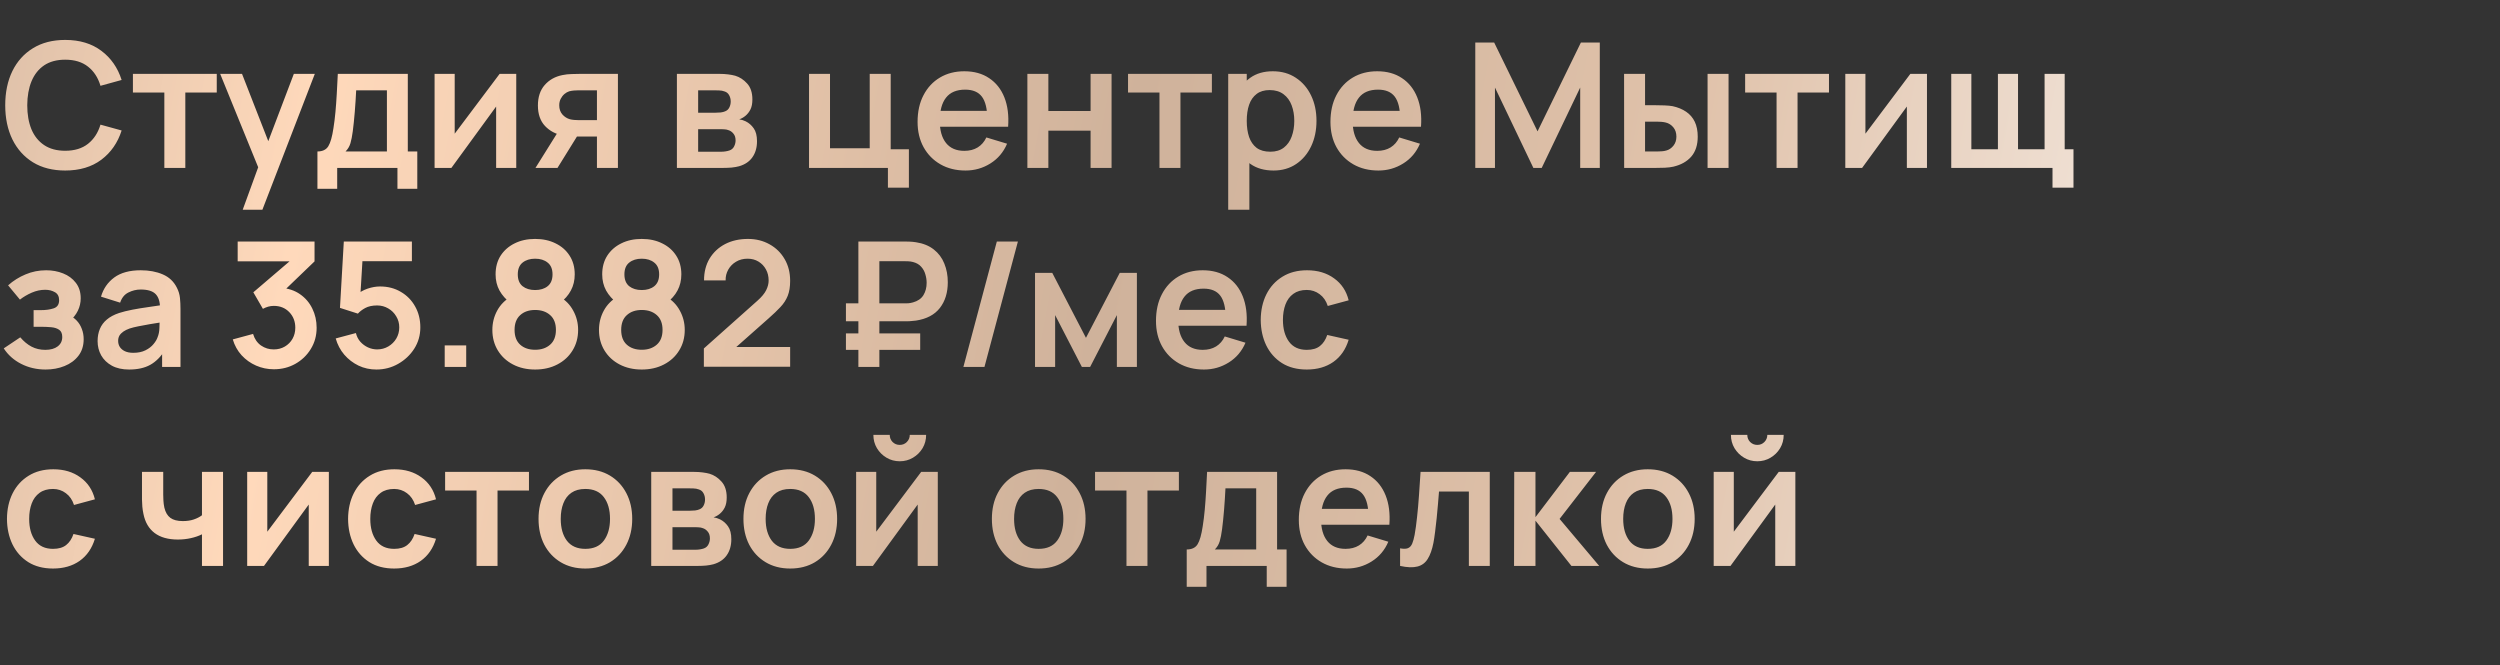 <svg width="402" height="107" viewBox="0 0 402 107" fill="none" xmlns="http://www.w3.org/2000/svg">
<rect x="0" y="0" width="402" height="107" fill="#333333" stroke="none"/>
<path d="M10.486 27.42C8.47 27.42 6.743 26.981 5.306 26.104C3.869 25.217 2.763 23.985 1.988 22.408C1.223 20.831 0.84 19.001 0.84 16.92C0.84 14.839 1.223 13.009 1.988 11.432C2.763 9.855 3.869 8.627 5.306 7.75C6.743 6.863 8.47 6.42 10.486 6.42C12.81 6.42 14.747 7.003 16.296 8.17C17.845 9.327 18.933 10.891 19.558 12.86L16.156 13.798C15.764 12.482 15.097 11.455 14.154 10.718C13.211 9.971 11.989 9.598 10.486 9.598C9.133 9.598 8.003 9.901 7.098 10.508C6.202 11.115 5.525 11.969 5.068 13.07C4.62 14.162 4.391 15.445 4.382 16.92C4.382 18.395 4.606 19.683 5.054 20.784C5.511 21.876 6.193 22.725 7.098 23.332C8.003 23.939 9.133 24.242 10.486 24.242C11.989 24.242 13.211 23.869 14.154 23.122C15.097 22.375 15.764 21.349 16.156 20.042L19.558 20.98C18.933 22.949 17.845 24.517 16.296 25.684C14.747 26.841 12.81 27.42 10.486 27.42ZM26.426 27V14.876H21.372V11.88H34.854V14.876H29.8V27H26.426ZM39.03 33.72L41.942 25.726L41.998 28.078L35.404 11.88H38.918L43.594 23.864H42.698L47.248 11.88H50.622L42.194 33.72H39.03ZM51.043 30.36V24.354C51.864 24.354 52.448 24.074 52.793 23.514C53.139 22.954 53.414 21.983 53.619 20.602C53.75 19.781 53.857 18.913 53.941 17.998C54.025 17.083 54.095 16.117 54.151 15.1C54.217 14.083 54.273 13.009 54.319 11.88H65.575V24.354H67.101V30.36H63.909V27H54.221V30.36H51.043ZM55.565 24.354H62.215V14.526H57.273C57.245 15.086 57.212 15.66 57.175 16.248C57.138 16.827 57.096 17.405 57.049 17.984C57.002 18.563 56.951 19.118 56.895 19.65C56.849 20.173 56.792 20.658 56.727 21.106C56.624 21.89 56.498 22.534 56.349 23.038C56.2 23.542 55.938 23.981 55.565 24.354ZM83.013 11.88V27H79.779V17.13L72.583 27H69.881V11.88H73.115V21.498L80.339 11.88H83.013ZM95.988 27V21.96H93.286C92.941 21.96 92.507 21.951 91.984 21.932C91.471 21.913 90.99 21.867 90.542 21.792C89.376 21.577 88.41 21.069 87.644 20.266C86.879 19.454 86.496 18.353 86.496 16.962C86.496 15.599 86.86 14.503 87.588 13.672C88.316 12.841 89.264 12.309 90.43 12.076C90.916 11.973 91.415 11.917 91.928 11.908C92.451 11.889 92.885 11.88 93.23 11.88H99.362V27H95.988ZM86.104 27L89.716 21.218H93.23L89.646 27H86.104ZM92.936 19.314H95.988V14.526H92.936C92.759 14.526 92.544 14.535 92.292 14.554C92.04 14.573 91.788 14.615 91.536 14.68C91.266 14.764 91.009 14.909 90.766 15.114C90.524 15.319 90.323 15.576 90.164 15.884C90.006 16.192 89.926 16.542 89.926 16.934C89.926 17.522 90.094 18.012 90.43 18.404C90.776 18.787 91.177 19.043 91.634 19.174C91.858 19.23 92.087 19.267 92.32 19.286C92.563 19.305 92.768 19.314 92.936 19.314ZM108.846 27V11.88H115.72C116.215 11.88 116.677 11.908 117.106 11.964C117.535 12.02 117.904 12.09 118.212 12.174C118.94 12.389 119.584 12.809 120.144 13.434C120.704 14.05 120.984 14.904 120.984 15.996C120.984 16.64 120.881 17.172 120.676 17.592C120.471 18.003 120.2 18.348 119.864 18.628C119.705 18.759 119.542 18.871 119.374 18.964C119.206 19.057 119.038 19.132 118.87 19.188C119.234 19.244 119.579 19.351 119.906 19.51C120.419 19.762 120.849 20.135 121.194 20.63C121.549 21.125 121.726 21.82 121.726 22.716C121.726 23.733 121.479 24.592 120.984 25.292C120.499 25.983 119.785 26.463 118.842 26.734C118.497 26.827 118.1 26.897 117.652 26.944C117.204 26.981 116.747 27 116.28 27H108.846ZM112.262 24.396H116.042C116.238 24.396 116.453 24.377 116.686 24.34C116.919 24.303 117.129 24.251 117.316 24.186C117.652 24.065 117.895 23.85 118.044 23.542C118.203 23.234 118.282 22.912 118.282 22.576C118.282 22.119 118.165 21.755 117.932 21.484C117.708 21.204 117.437 21.017 117.12 20.924C116.933 20.849 116.728 20.807 116.504 20.798C116.289 20.779 116.112 20.77 115.972 20.77H112.262V24.396ZM112.262 18.124H115.062C115.351 18.124 115.631 18.11 115.902 18.082C116.182 18.045 116.415 17.984 116.602 17.9C116.91 17.779 117.134 17.573 117.274 17.284C117.423 16.995 117.498 16.673 117.498 16.318C117.498 15.945 117.414 15.609 117.246 15.31C117.087 15.002 116.831 14.797 116.476 14.694C116.243 14.601 115.958 14.549 115.622 14.54C115.295 14.531 115.085 14.526 114.992 14.526H112.262V18.124ZM142.776 30.178V27H130.092V11.88H133.466V23.836H139.85V11.88H143.224V24.004H146.15V30.178H142.776ZM155.26 27.42C153.729 27.42 152.385 27.089 151.228 26.426C150.07 25.763 149.165 24.844 148.512 23.668C147.868 22.492 147.546 21.139 147.546 19.608C147.546 17.956 147.863 16.523 148.498 15.31C149.132 14.087 150.014 13.14 151.144 12.468C152.273 11.796 153.58 11.46 155.064 11.46C156.632 11.46 157.962 11.829 159.054 12.566C160.155 13.294 160.972 14.325 161.504 15.66C162.036 16.995 162.236 18.567 162.106 20.378H158.76V19.146C158.75 17.503 158.461 16.304 157.892 15.548C157.322 14.792 156.426 14.414 155.204 14.414C153.822 14.414 152.796 14.843 152.124 15.702C151.452 16.551 151.116 17.797 151.116 19.44C151.116 20.971 151.452 22.156 152.124 22.996C152.796 23.836 153.776 24.256 155.064 24.256C155.894 24.256 156.608 24.074 157.206 23.71C157.812 23.337 158.279 22.8 158.606 22.1L161.938 23.108C161.359 24.471 160.463 25.53 159.25 26.286C158.046 27.042 156.716 27.42 155.26 27.42ZM150.052 20.378V17.83H160.454V20.378H150.052ZM165.202 27V11.88H168.576V17.844H175.366V11.88H178.74V27H175.366V21.008H168.576V27H165.202ZM186.442 27V14.876H181.388V11.88H194.87V14.876H189.816V27H186.442ZM204.789 27.42C203.314 27.42 202.077 27.07 201.079 26.37C200.08 25.67 199.329 24.718 198.825 23.514C198.321 22.301 198.069 20.943 198.069 19.44C198.069 17.919 198.321 16.556 198.825 15.352C199.329 14.148 200.066 13.201 201.037 12.51C202.017 11.81 203.225 11.46 204.663 11.46C206.091 11.46 207.327 11.81 208.373 12.51C209.427 13.201 210.244 14.148 210.823 15.352C211.401 16.547 211.691 17.909 211.691 19.44C211.691 20.952 211.406 22.31 210.837 23.514C210.267 24.718 209.465 25.67 208.429 26.37C207.393 27.07 206.179 27.42 204.789 27.42ZM197.495 33.72V11.88H200.477V22.492H200.897V33.72H197.495ZM204.271 24.396C205.148 24.396 205.871 24.177 206.441 23.738C207.01 23.299 207.43 22.707 207.701 21.96C207.981 21.204 208.121 20.364 208.121 19.44C208.121 18.525 207.981 17.695 207.701 16.948C207.421 16.192 206.987 15.595 206.399 15.156C205.811 14.708 205.064 14.484 204.159 14.484C203.3 14.484 202.6 14.694 202.059 15.114C201.517 15.525 201.116 16.103 200.855 16.85C200.603 17.587 200.477 18.451 200.477 19.44C200.477 20.42 200.603 21.283 200.855 22.03C201.116 22.777 201.522 23.36 202.073 23.78C202.633 24.191 203.365 24.396 204.271 24.396ZM221.65 27.42C220.12 27.42 218.776 27.089 217.618 26.426C216.461 25.763 215.556 24.844 214.902 23.668C214.258 22.492 213.936 21.139 213.936 19.608C213.936 17.956 214.254 16.523 214.888 15.31C215.523 14.087 216.405 13.14 217.534 12.468C218.664 11.796 219.97 11.46 221.454 11.46C223.022 11.46 224.352 11.829 225.444 12.566C226.546 13.294 227.362 14.325 227.894 15.66C228.426 16.995 228.627 18.567 228.496 20.378H225.15V19.146C225.141 17.503 224.852 16.304 224.282 15.548C223.713 14.792 222.817 14.414 221.594 14.414C220.213 14.414 219.186 14.843 218.514 15.702C217.842 16.551 217.506 17.797 217.506 19.44C217.506 20.971 217.842 22.156 218.514 22.996C219.186 23.836 220.166 24.256 221.454 24.256C222.285 24.256 222.999 24.074 223.596 23.71C224.203 23.337 224.67 22.8 224.996 22.1L228.328 23.108C227.75 24.471 226.854 25.53 225.64 26.286C224.436 27.042 223.106 27.42 221.65 27.42ZM216.442 20.378V17.83H226.844V20.378H216.442ZM237.226 27V6.84H240.264L247.236 21.12L254.208 6.84H257.246V27H254.096V14.078L247.908 27H246.564L240.39 14.078V27H237.226ZM261.165 27L261.151 11.88H264.525V16.92H266.219C266.639 16.92 267.11 16.929 267.633 16.948C268.165 16.967 268.608 17.009 268.963 17.074C269.812 17.261 270.535 17.559 271.133 17.97C271.739 18.381 272.201 18.917 272.519 19.58C272.836 20.243 272.995 21.041 272.995 21.974C272.995 23.309 272.649 24.377 271.959 25.18C271.268 25.973 270.302 26.515 269.061 26.804C268.697 26.888 268.244 26.944 267.703 26.972C267.161 26.991 266.681 27 266.261 27H261.165ZM264.525 24.354H266.555C266.76 24.354 266.989 24.345 267.241 24.326C267.493 24.307 267.731 24.265 267.955 24.2C268.375 24.088 268.748 23.836 269.075 23.444C269.401 23.043 269.565 22.553 269.565 21.974C269.565 21.367 269.401 20.868 269.075 20.476C268.748 20.084 268.347 19.827 267.871 19.706C267.647 19.65 267.418 19.613 267.185 19.594C266.961 19.575 266.751 19.566 266.555 19.566H264.525V24.354ZM274.577 27V11.88H277.951V27H274.577ZM285.672 27V14.876H280.618V11.88H294.1V14.876H289.046V27H285.672ZM309.857 11.88V27H306.623V17.13L299.427 27H296.725V11.88H299.959V21.498L307.183 11.88H309.857ZM330.042 30.178V27H313.76V11.88H316.994V24.004H321.264V11.88H324.498V24.004H328.768V11.88H332.002V24.004H333.416V30.178H330.042ZM7.336 59.42C5.899 59.42 4.587 59.117 3.402 58.51C2.217 57.903 1.283 57.073 0.602 56.018L3.262 54.24C3.803 54.884 4.405 55.383 5.068 55.738C5.731 56.083 6.468 56.256 7.28 56.256C8.129 56.256 8.797 56.069 9.282 55.696C9.767 55.323 10.01 54.823 10.01 54.198C10.01 53.647 9.847 53.26 9.52 53.036C9.193 52.803 8.764 52.663 8.232 52.616C7.7 52.569 7.131 52.546 6.524 52.546H5.404V49.872H6.51C7.359 49.872 8.069 49.774 8.638 49.578C9.217 49.382 9.506 48.948 9.506 48.276C9.506 47.669 9.282 47.24 8.834 46.988C8.386 46.727 7.863 46.596 7.266 46.596C6.538 46.596 5.819 46.75 5.11 47.058C4.401 47.366 3.766 47.739 3.206 48.178L1.302 45.882C2.142 45.135 3.08 44.547 4.116 44.118C5.152 43.679 6.258 43.46 7.434 43.46C8.405 43.46 9.31 43.628 10.15 43.964C10.999 44.3 11.681 44.804 12.194 45.476C12.717 46.148 12.978 46.979 12.978 47.968C12.978 48.677 12.824 49.345 12.516 49.97C12.217 50.595 11.737 51.188 11.074 51.748L11.032 50.656C11.545 50.871 11.979 51.169 12.334 51.552C12.698 51.935 12.973 52.383 13.16 52.896C13.356 53.409 13.454 53.955 13.454 54.534C13.454 55.589 13.174 56.48 12.614 57.208C12.054 57.936 11.307 58.487 10.374 58.86C9.45 59.233 8.437 59.42 7.336 59.42ZM20.762 59.42C19.67 59.42 18.746 59.215 17.99 58.804C17.234 58.384 16.66 57.829 16.268 57.138C15.886 56.447 15.694 55.687 15.694 54.856C15.694 54.128 15.816 53.475 16.058 52.896C16.301 52.308 16.674 51.804 17.178 51.384C17.682 50.955 18.336 50.605 19.138 50.334C19.745 50.138 20.454 49.961 21.266 49.802C22.088 49.643 22.974 49.499 23.926 49.368C24.888 49.228 25.891 49.079 26.936 48.92L25.732 49.606C25.742 48.561 25.508 47.791 25.032 47.296C24.556 46.801 23.754 46.554 22.624 46.554C21.943 46.554 21.285 46.713 20.65 47.03C20.016 47.347 19.572 47.893 19.32 48.668L16.24 47.702C16.614 46.423 17.323 45.397 18.368 44.622C19.423 43.847 20.842 43.46 22.624 43.46C23.968 43.46 25.149 43.679 26.166 44.118C27.193 44.557 27.954 45.275 28.448 46.274C28.719 46.806 28.882 47.352 28.938 47.912C28.994 48.463 29.022 49.065 29.022 49.718V59H26.068V55.724L26.558 56.256C25.877 57.348 25.079 58.151 24.164 58.664C23.259 59.168 22.125 59.42 20.762 59.42ZM21.434 56.732C22.2 56.732 22.853 56.597 23.394 56.326C23.936 56.055 24.365 55.724 24.682 55.332C25.009 54.94 25.228 54.571 25.34 54.226C25.518 53.797 25.616 53.307 25.634 52.756C25.662 52.196 25.676 51.743 25.676 51.398L26.712 51.706C25.695 51.865 24.822 52.005 24.094 52.126C23.366 52.247 22.741 52.364 22.218 52.476C21.696 52.579 21.234 52.695 20.832 52.826C20.44 52.966 20.109 53.129 19.838 53.316C19.568 53.503 19.358 53.717 19.208 53.96C19.068 54.203 18.998 54.487 18.998 54.814C18.998 55.187 19.092 55.519 19.278 55.808C19.465 56.088 19.736 56.312 20.09 56.48C20.454 56.648 20.902 56.732 21.434 56.732ZM44.041 59.378C43.032 59.378 42.081 59.182 41.184 58.79C40.288 58.398 39.509 57.843 38.846 57.124C38.193 56.405 37.722 55.556 37.432 54.576L40.694 53.694C40.928 54.497 41.352 55.117 41.968 55.556C42.594 55.985 43.28 56.195 44.026 56.186C44.689 56.186 45.282 56.032 45.804 55.724C46.327 55.416 46.738 55.001 47.036 54.478C47.335 53.946 47.484 53.353 47.484 52.7C47.484 51.701 47.163 50.866 46.519 50.194C45.874 49.522 45.044 49.186 44.026 49.186C43.718 49.186 43.415 49.228 43.117 49.312C42.827 49.396 42.547 49.513 42.276 49.662L40.736 47.002L47.513 41.206L47.806 42.018H38.217V38.84H50.578V42.032L45.133 47.268L45.105 46.274C46.327 46.358 47.368 46.699 48.227 47.296C49.094 47.893 49.757 48.663 50.215 49.606C50.681 50.549 50.914 51.58 50.914 52.7C50.914 53.969 50.602 55.108 49.977 56.116C49.361 57.124 48.53 57.922 47.484 58.51C46.449 59.089 45.3 59.378 44.041 59.378ZM60.52 59.42C59.493 59.42 58.537 59.21 57.65 58.79C56.763 58.361 55.998 57.773 55.354 57.026C54.719 56.279 54.262 55.411 53.982 54.422L57.23 53.554C57.361 54.095 57.599 54.562 57.944 54.954C58.299 55.346 58.709 55.649 59.176 55.864C59.652 56.079 60.142 56.186 60.646 56.186C61.299 56.186 61.897 56.027 62.438 55.71C62.979 55.393 63.409 54.968 63.726 54.436C64.043 53.895 64.202 53.297 64.202 52.644C64.202 51.991 64.039 51.398 63.712 50.866C63.395 50.325 62.965 49.9 62.424 49.592C61.883 49.275 61.29 49.116 60.646 49.116C59.871 49.116 59.227 49.256 58.714 49.536C58.21 49.816 57.823 50.115 57.552 50.432L54.668 49.508L55.284 38.84H66.232V42.004H57.09L58.35 40.814L57.902 48.234L57.286 47.478C57.809 47.002 58.415 46.647 59.106 46.414C59.797 46.181 60.464 46.064 61.108 46.064C62.368 46.064 63.483 46.353 64.454 46.932C65.434 47.501 66.199 48.281 66.75 49.27C67.31 50.259 67.59 51.384 67.59 52.644C67.59 53.904 67.263 55.047 66.61 56.074C65.957 57.091 65.093 57.903 64.02 58.51C62.956 59.117 61.789 59.42 60.52 59.42ZM71.508 59V55.542H74.966V59H71.508ZM86.046 59.42C84.712 59.42 83.526 59.149 82.49 58.608C81.454 58.067 80.642 57.315 80.054 56.354C79.466 55.393 79.172 54.291 79.172 53.05C79.172 51.939 79.429 50.908 79.942 49.956C80.456 49.004 81.207 48.243 82.196 47.674L82.126 48.752C81.352 48.164 80.749 47.487 80.32 46.722C79.9 45.947 79.69 45.079 79.69 44.118C79.69 42.961 79.961 41.957 80.502 41.108C81.053 40.259 81.804 39.601 82.756 39.134C83.708 38.658 84.805 38.42 86.046 38.42C87.287 38.42 88.384 38.658 89.336 39.134C90.297 39.601 91.049 40.259 91.59 41.108C92.141 41.957 92.416 42.961 92.416 44.118C92.416 45.079 92.211 45.943 91.8 46.708C91.399 47.473 90.787 48.164 89.966 48.78L89.952 47.688C90.923 48.239 91.665 48.995 92.178 49.956C92.701 50.908 92.962 51.939 92.962 53.05C92.962 54.291 92.663 55.393 92.066 56.354C91.478 57.315 90.662 58.067 89.616 58.608C88.58 59.149 87.39 59.42 86.046 59.42ZM86.046 56.242C87.035 56.242 87.838 55.971 88.454 55.43C89.079 54.889 89.392 54.095 89.392 53.05C89.392 52.005 89.084 51.211 88.468 50.67C87.852 50.119 87.045 49.844 86.046 49.844C85.057 49.844 84.259 50.119 83.652 50.67C83.046 51.211 82.742 52.005 82.742 53.05C82.742 54.095 83.046 54.889 83.652 55.43C84.259 55.971 85.057 56.242 86.046 56.242ZM86.046 46.638C86.877 46.638 87.549 46.433 88.062 46.022C88.585 45.602 88.846 44.967 88.846 44.118C88.846 43.269 88.585 42.639 88.062 42.228C87.549 41.808 86.877 41.598 86.046 41.598C85.225 41.598 84.553 41.808 84.03 42.228C83.517 42.639 83.26 43.269 83.26 44.118C83.26 44.967 83.517 45.602 84.03 46.022C84.553 46.433 85.225 46.638 86.046 46.638ZM103.191 59.42C101.856 59.42 100.671 59.149 99.635 58.608C98.599 58.067 97.787 57.315 97.199 56.354C96.611 55.393 96.317 54.291 96.317 53.05C96.317 51.939 96.573 50.908 97.087 49.956C97.6 49.004 98.351 48.243 99.341 47.674L99.271 48.752C98.496 48.164 97.894 47.487 97.465 46.722C97.045 45.947 96.835 45.079 96.835 44.118C96.835 42.961 97.105 41.957 97.647 41.108C98.197 40.259 98.949 39.601 99.901 39.134C100.853 38.658 101.949 38.42 103.191 38.42C104.432 38.42 105.529 38.658 106.481 39.134C107.442 39.601 108.193 40.259 108.735 41.108C109.285 41.957 109.561 42.961 109.561 44.118C109.561 45.079 109.355 45.943 108.945 46.708C108.543 47.473 107.932 48.164 107.111 48.78L107.097 47.688C108.067 48.239 108.809 48.995 109.323 49.956C109.845 50.908 110.107 51.939 110.107 53.05C110.107 54.291 109.808 55.393 109.211 56.354C108.623 57.315 107.806 58.067 106.761 58.608C105.725 59.149 104.535 59.42 103.191 59.42ZM103.191 56.242C104.18 56.242 104.983 55.971 105.599 55.43C106.224 54.889 106.537 54.095 106.537 53.05C106.537 52.005 106.229 51.211 105.613 50.67C104.997 50.119 104.189 49.844 103.191 49.844C102.201 49.844 101.403 50.119 100.797 50.67C100.19 51.211 99.887 52.005 99.887 53.05C99.887 54.095 100.19 54.889 100.797 55.43C101.403 55.971 102.201 56.242 103.191 56.242ZM103.191 46.638C104.021 46.638 104.693 46.433 105.207 46.022C105.729 45.602 105.991 44.967 105.991 44.118C105.991 43.269 105.729 42.639 105.207 42.228C104.693 41.808 104.021 41.598 103.191 41.598C102.369 41.598 101.697 41.808 101.175 42.228C100.661 42.639 100.405 43.269 100.405 44.118C100.405 44.967 100.661 45.602 101.175 46.022C101.697 46.433 102.369 46.638 103.191 46.638ZM113.181 58.972V56.032L121.805 48.346C122.477 47.749 122.944 47.184 123.205 46.652C123.467 46.12 123.597 45.607 123.597 45.112C123.597 44.44 123.453 43.843 123.163 43.32C122.874 42.788 122.473 42.368 121.959 42.06C121.455 41.752 120.872 41.598 120.209 41.598C119.509 41.598 118.889 41.761 118.347 42.088C117.815 42.405 117.4 42.83 117.101 43.362C116.803 43.894 116.663 44.468 116.681 45.084H113.209C113.209 43.74 113.508 42.569 114.105 41.57C114.712 40.571 115.543 39.797 116.597 39.246C117.661 38.695 118.889 38.42 120.279 38.42C121.567 38.42 122.725 38.709 123.751 39.288C124.778 39.857 125.585 40.651 126.173 41.668C126.761 42.676 127.055 43.838 127.055 45.154C127.055 46.115 126.925 46.923 126.663 47.576C126.402 48.229 126.01 48.831 125.487 49.382C124.974 49.933 124.335 50.544 123.569 51.216L117.451 56.634L117.143 55.794H127.055V58.972H113.181ZM136.026 51.664V48.78H145.518C145.668 48.78 145.85 48.775 146.064 48.766C146.288 48.747 146.536 48.701 146.806 48.626C147.581 48.411 148.141 48.024 148.486 47.464C148.832 46.895 149.004 46.232 149.004 45.476C149.004 45.019 148.934 44.561 148.794 44.104C148.664 43.637 148.435 43.227 148.108 42.872C147.791 42.517 147.357 42.27 146.806 42.13C146.564 42.065 146.316 42.027 146.064 42.018C145.822 42.009 145.64 42.004 145.518 42.004H140.24V38.84H145.658C145.761 38.84 145.962 38.845 146.26 38.854C146.568 38.863 146.909 38.896 147.282 38.952C148.44 39.129 149.396 39.517 150.152 40.114C150.918 40.711 151.482 41.467 151.846 42.382C152.22 43.287 152.406 44.286 152.406 45.378C152.406 47.049 151.982 48.43 151.132 49.522C150.283 50.614 149 51.291 147.282 51.552C146.909 51.599 146.568 51.631 146.26 51.65C145.962 51.659 145.761 51.664 145.658 51.664H136.026ZM136.026 56.256V53.61H147.968V56.256H136.026ZM138.028 59V38.84H141.402V59H138.028ZM160.29 38.84H163.678L158.302 59H154.914L160.29 38.84ZM166.432 59V43.88H169.204L174.622 54.324L180.054 43.88H182.812V59H179.592V50.67L175.294 59H173.964L169.666 50.67V59H166.432ZM193.596 59.42C192.065 59.42 190.721 59.089 189.564 58.426C188.406 57.763 187.501 56.844 186.848 55.668C186.204 54.492 185.882 53.139 185.882 51.608C185.882 49.956 186.199 48.523 186.834 47.31C187.468 46.087 188.35 45.14 189.48 44.468C190.609 43.796 191.916 43.46 193.4 43.46C194.968 43.46 196.298 43.829 197.39 44.566C198.491 45.294 199.308 46.325 199.84 47.66C200.372 48.995 200.572 50.567 200.442 52.378H197.096V51.146C197.086 49.503 196.797 48.304 196.228 47.548C195.658 46.792 194.762 46.414 193.54 46.414C192.158 46.414 191.132 46.843 190.46 47.702C189.788 48.551 189.452 49.797 189.452 51.44C189.452 52.971 189.788 54.156 190.46 54.996C191.132 55.836 192.112 56.256 193.4 56.256C194.23 56.256 194.944 56.074 195.542 55.71C196.148 55.337 196.615 54.8 196.942 54.1L200.274 55.108C199.695 56.471 198.799 57.53 197.586 58.286C196.382 59.042 195.052 59.42 193.596 59.42ZM188.388 52.378V49.83H198.79V52.378H188.388ZM210.131 59.42C208.573 59.42 207.243 59.075 206.141 58.384C205.04 57.684 204.195 56.732 203.607 55.528C203.029 54.324 202.735 52.961 202.725 51.44C202.735 49.891 203.038 48.519 203.635 47.324C204.242 46.12 205.101 45.177 206.211 44.496C207.322 43.805 208.643 43.46 210.173 43.46C211.891 43.46 213.342 43.894 214.527 44.762C215.722 45.621 216.501 46.797 216.865 48.29L213.505 49.2C213.244 48.388 212.81 47.758 212.203 47.31C211.597 46.853 210.906 46.624 210.131 46.624C209.254 46.624 208.531 46.834 207.961 47.254C207.392 47.665 206.972 48.234 206.701 48.962C206.431 49.69 206.295 50.516 206.295 51.44C206.295 52.877 206.617 54.039 207.261 54.926C207.905 55.813 208.862 56.256 210.131 56.256C211.027 56.256 211.732 56.051 212.245 55.64C212.768 55.229 213.16 54.637 213.421 53.862L216.865 54.632C216.399 56.172 215.582 57.357 214.415 58.188C213.249 59.009 211.821 59.42 210.131 59.42ZM8.526 91.42C6.967 91.42 5.637 91.075 4.536 90.384C3.435 89.684 2.59 88.732 2.002 87.528C1.423 86.324 1.129 84.961 1.12 83.44C1.129 81.891 1.433 80.519 2.03 79.324C2.637 78.12 3.495 77.177 4.606 76.496C5.717 75.805 7.037 75.46 8.568 75.46C10.285 75.46 11.737 75.894 12.922 76.762C14.117 77.621 14.896 78.797 15.26 80.29L11.9 81.2C11.639 80.388 11.205 79.758 10.598 79.31C9.991 78.853 9.301 78.624 8.526 78.624C7.649 78.624 6.925 78.834 6.356 79.254C5.787 79.665 5.367 80.234 5.096 80.962C4.825 81.69 4.69 82.516 4.69 83.44C4.69 84.877 5.012 86.039 5.656 86.926C6.3 87.813 7.257 88.256 8.526 88.256C9.422 88.256 10.127 88.051 10.64 87.64C11.163 87.229 11.555 86.637 11.816 85.862L15.26 86.632C14.793 88.172 13.977 89.357 12.81 90.188C11.643 91.009 10.215 91.42 8.526 91.42ZM32.477 91V85.918C31.954 86.179 31.357 86.385 30.685 86.534C30.022 86.683 29.327 86.758 28.599 86.758C27.04 86.758 25.794 86.408 24.861 85.708C23.937 85.008 23.34 83.991 23.069 82.656C22.985 82.273 22.924 81.877 22.887 81.466C22.859 81.046 22.84 80.668 22.831 80.332C22.831 79.987 22.831 79.725 22.831 79.548V75.88H26.247V79.548C26.247 79.753 26.256 80.057 26.275 80.458C26.294 80.85 26.345 81.242 26.429 81.634C26.606 82.381 26.928 82.927 27.395 83.272C27.862 83.617 28.529 83.79 29.397 83.79C30.069 83.79 30.662 83.701 31.175 83.524C31.688 83.347 32.122 83.123 32.477 82.852V75.88H35.865V91H32.477ZM52.88 75.88V91H49.646V81.13L42.45 91H39.748V75.88H42.982V85.498L50.206 75.88H52.88ZM63.378 91.42C61.819 91.42 60.489 91.075 59.388 90.384C58.286 89.684 57.442 88.732 56.854 87.528C56.275 86.324 55.981 84.961 55.972 83.44C55.981 81.891 56.284 80.519 56.882 79.324C57.488 78.12 58.347 77.177 59.458 76.496C60.568 75.805 61.889 75.46 63.42 75.46C65.137 75.46 66.588 75.894 67.774 76.762C68.968 77.621 69.748 78.797 70.112 80.29L66.752 81.2C66.49 80.388 66.056 79.758 65.45 79.31C64.843 78.853 64.152 78.624 63.378 78.624C62.5 78.624 61.777 78.834 61.208 79.254C60.638 79.665 60.218 80.234 59.948 80.962C59.677 81.69 59.542 82.516 59.542 83.44C59.542 84.877 59.864 86.039 60.508 86.926C61.152 87.813 62.108 88.256 63.378 88.256C64.274 88.256 64.978 88.051 65.492 87.64C66.014 87.229 66.406 86.637 66.668 85.862L70.112 86.632C69.645 88.172 68.828 89.357 67.662 90.188C66.495 91.009 65.067 91.42 63.378 91.42ZM76.629 91V78.876H71.575V75.88H85.057V78.876H80.003V91H76.629ZM94.115 91.42C92.603 91.42 91.282 91.079 90.153 90.398C89.023 89.717 88.146 88.779 87.521 87.584C86.905 86.38 86.597 84.999 86.597 83.44C86.597 81.853 86.914 80.463 87.549 79.268C88.183 78.073 89.065 77.14 90.195 76.468C91.324 75.796 92.631 75.46 94.115 75.46C95.636 75.46 96.961 75.801 98.091 76.482C99.22 77.163 100.097 78.106 100.723 79.31C101.348 80.505 101.661 81.881 101.661 83.44C101.661 85.008 101.343 86.394 100.709 87.598C100.083 88.793 99.206 89.731 98.077 90.412C96.947 91.084 95.627 91.42 94.115 91.42ZM94.115 88.256C95.459 88.256 96.457 87.808 97.111 86.912C97.764 86.016 98.091 84.859 98.091 83.44C98.091 81.975 97.759 80.808 97.097 79.94C96.434 79.063 95.44 78.624 94.115 78.624C93.209 78.624 92.463 78.829 91.875 79.24C91.296 79.641 90.867 80.206 90.587 80.934C90.307 81.653 90.167 82.488 90.167 83.44C90.167 84.905 90.498 86.077 91.161 86.954C91.833 87.822 92.817 88.256 94.115 88.256ZM104.717 91V75.88H111.591C112.086 75.88 112.548 75.908 112.977 75.964C113.406 76.02 113.775 76.09 114.083 76.174C114.811 76.389 115.455 76.809 116.015 77.434C116.575 78.05 116.855 78.904 116.855 79.996C116.855 80.64 116.752 81.172 116.547 81.592C116.342 82.003 116.071 82.348 115.735 82.628C115.576 82.759 115.413 82.871 115.245 82.964C115.077 83.057 114.909 83.132 114.741 83.188C115.105 83.244 115.45 83.351 115.777 83.51C116.29 83.762 116.72 84.135 117.065 84.63C117.42 85.125 117.597 85.82 117.597 86.716C117.597 87.733 117.35 88.592 116.855 89.292C116.37 89.983 115.656 90.463 114.713 90.734C114.368 90.827 113.971 90.897 113.523 90.944C113.075 90.981 112.618 91 112.151 91H104.717ZM108.133 88.396H111.913C112.109 88.396 112.324 88.377 112.557 88.34C112.79 88.303 113 88.251 113.187 88.186C113.523 88.065 113.766 87.85 113.915 87.542C114.074 87.234 114.153 86.912 114.153 86.576C114.153 86.119 114.036 85.755 113.803 85.484C113.579 85.204 113.308 85.017 112.991 84.924C112.804 84.849 112.599 84.807 112.375 84.798C112.16 84.779 111.983 84.77 111.843 84.77H108.133V88.396ZM108.133 82.124H110.933C111.222 82.124 111.502 82.11 111.773 82.082C112.053 82.045 112.286 81.984 112.473 81.9C112.781 81.779 113.005 81.573 113.145 81.284C113.294 80.995 113.369 80.673 113.369 80.318C113.369 79.945 113.285 79.609 113.117 79.31C112.958 79.002 112.702 78.797 112.347 78.694C112.114 78.601 111.829 78.549 111.493 78.54C111.166 78.531 110.956 78.526 110.863 78.526H108.133V82.124ZM127.064 91.42C125.552 91.42 124.231 91.079 123.102 90.398C121.972 89.717 121.095 88.779 120.47 87.584C119.854 86.38 119.546 84.999 119.546 83.44C119.546 81.853 119.863 80.463 120.498 79.268C121.132 78.073 122.014 77.14 123.144 76.468C124.273 75.796 125.58 75.46 127.064 75.46C128.585 75.46 129.91 75.801 131.04 76.482C132.169 77.163 133.046 78.106 133.672 79.31C134.297 80.505 134.61 81.881 134.61 83.44C134.61 85.008 134.292 86.394 133.658 87.598C133.032 88.793 132.155 89.731 131.026 90.412C129.896 91.084 128.576 91.42 127.064 91.42ZM127.064 88.256C128.408 88.256 129.406 87.808 130.06 86.912C130.713 86.016 131.04 84.859 131.04 83.44C131.04 81.975 130.708 80.808 130.046 79.94C129.383 79.063 128.389 78.624 127.064 78.624C126.158 78.624 125.412 78.829 124.824 79.24C124.245 79.641 123.816 80.206 123.536 80.934C123.256 81.653 123.116 82.488 123.116 83.44C123.116 84.905 123.447 86.077 124.11 86.954C124.782 87.822 125.766 88.256 127.064 88.256ZM144.68 74.172C143.906 74.172 143.196 73.981 142.552 73.598C141.908 73.215 141.395 72.707 141.012 72.072C140.63 71.428 140.438 70.714 140.438 69.93H143.07C143.07 70.378 143.224 70.761 143.532 71.078C143.85 71.386 144.232 71.54 144.68 71.54C145.128 71.54 145.506 71.386 145.814 71.078C146.132 70.761 146.29 70.378 146.29 69.93H148.922C148.922 70.714 148.731 71.428 148.348 72.072C147.966 72.707 147.452 73.215 146.808 73.598C146.164 73.981 145.455 74.172 144.68 74.172ZM150.798 75.88V91H147.564V81.13L140.368 91H137.666V75.88H140.9V85.498L148.124 75.88H150.798ZM167.013 91.42C165.501 91.42 164.18 91.079 163.051 90.398C161.922 89.717 161.044 88.779 160.419 87.584C159.803 86.38 159.495 84.999 159.495 83.44C159.495 81.853 159.812 80.463 160.447 79.268C161.082 78.073 161.964 77.14 163.093 76.468C164.222 75.796 165.529 75.46 167.013 75.46C168.534 75.46 169.86 75.801 170.989 76.482C172.118 77.163 172.996 78.106 173.621 79.31C174.246 80.505 174.559 81.881 174.559 83.44C174.559 85.008 174.242 86.394 173.607 87.598C172.982 88.793 172.104 89.731 170.975 90.412C169.846 91.084 168.525 91.42 167.013 91.42ZM167.013 88.256C168.357 88.256 169.356 87.808 170.009 86.912C170.662 86.016 170.989 84.859 170.989 83.44C170.989 81.975 170.658 80.808 169.995 79.94C169.332 79.063 168.338 78.624 167.013 78.624C166.108 78.624 165.361 78.829 164.773 79.24C164.194 79.641 163.765 80.206 163.485 80.934C163.205 81.653 163.065 82.488 163.065 83.44C163.065 84.905 163.396 86.077 164.059 86.954C164.731 87.822 165.716 88.256 167.013 88.256ZM181.137 91V78.876H176.083V75.88H189.565V78.876H184.511V91H181.137ZM190.824 94.36V88.354C191.646 88.354 192.229 88.074 192.574 87.514C192.92 86.954 193.195 85.983 193.4 84.602C193.531 83.781 193.638 82.913 193.722 81.998C193.806 81.083 193.876 80.117 193.932 79.1C193.998 78.083 194.054 77.009 194.1 75.88H205.356V88.354H206.882V94.36H203.69V91H194.002V94.36H190.824ZM195.346 88.354H201.996V78.526H197.054C197.026 79.086 196.994 79.66 196.956 80.248C196.919 80.827 196.877 81.405 196.83 81.984C196.784 82.563 196.732 83.118 196.676 83.65C196.63 84.173 196.574 84.658 196.508 85.106C196.406 85.89 196.28 86.534 196.13 87.038C195.981 87.542 195.72 87.981 195.346 88.354ZM216.564 91.42C215.034 91.42 213.69 91.089 212.532 90.426C211.375 89.763 210.47 88.844 209.816 87.668C209.172 86.492 208.85 85.139 208.85 83.608C208.85 81.956 209.168 80.523 209.802 79.31C210.437 78.087 211.319 77.14 212.448 76.468C213.578 75.796 214.884 75.46 216.368 75.46C217.936 75.46 219.266 75.829 220.358 76.566C221.46 77.294 222.276 78.325 222.808 79.66C223.34 80.995 223.541 82.567 223.41 84.378H220.064V83.146C220.055 81.503 219.766 80.304 219.196 79.548C218.627 78.792 217.731 78.414 216.508 78.414C215.127 78.414 214.1 78.843 213.428 79.702C212.756 80.551 212.42 81.797 212.42 83.44C212.42 84.971 212.756 86.156 213.428 86.996C214.1 87.836 215.08 88.256 216.368 88.256C217.199 88.256 217.913 88.074 218.51 87.71C219.117 87.337 219.584 86.8 219.91 86.1L223.242 87.108C222.664 88.471 221.768 89.53 220.554 90.286C219.35 91.042 218.02 91.42 216.564 91.42ZM211.356 84.378V81.83H221.758V84.378H211.356ZM225.134 91V88.172C225.685 88.275 226.11 88.265 226.408 88.144C226.707 88.013 226.931 87.771 227.08 87.416C227.23 87.061 227.36 86.59 227.472 86.002C227.622 85.171 227.752 84.215 227.864 83.132C227.986 82.049 228.088 80.892 228.172 79.66C228.266 78.428 228.35 77.168 228.424 75.88H239.554V91H236.194V79.044H231.392C231.346 79.651 231.29 80.332 231.224 81.088C231.159 81.835 231.089 82.591 231.014 83.356C230.94 84.121 230.856 84.849 230.762 85.54C230.678 86.221 230.59 86.805 230.496 87.29C230.282 88.382 229.974 89.245 229.572 89.88C229.18 90.515 228.63 90.921 227.92 91.098C227.211 91.285 226.282 91.252 225.134 91ZM243.459 91L243.487 75.88H246.903V83.16L252.433 75.88H256.647L250.781 83.44L257.151 91H252.685L246.903 83.72V91H243.459ZM264.958 91.42C263.446 91.42 262.126 91.079 260.996 90.398C259.867 89.717 258.99 88.779 258.364 87.584C257.748 86.38 257.44 84.999 257.44 83.44C257.44 81.853 257.758 80.463 258.392 79.268C259.027 78.073 259.909 77.14 261.038 76.468C262.168 75.796 263.474 75.46 264.958 75.46C266.48 75.46 267.805 75.801 268.934 76.482C270.064 77.163 270.941 78.106 271.566 79.31C272.192 80.505 272.504 81.881 272.504 83.44C272.504 85.008 272.187 86.394 271.552 87.598C270.927 88.793 270.05 89.731 268.92 90.412C267.791 91.084 266.47 91.42 264.958 91.42ZM264.958 88.256C266.302 88.256 267.301 87.808 267.954 86.912C268.608 86.016 268.934 84.859 268.934 83.44C268.934 81.975 268.603 80.808 267.94 79.94C267.278 79.063 266.284 78.624 264.958 78.624C264.053 78.624 263.306 78.829 262.718 79.24C262.14 79.641 261.71 80.206 261.43 80.934C261.15 81.653 261.01 82.488 261.01 83.44C261.01 84.905 261.342 86.077 262.004 86.954C262.676 87.822 263.661 88.256 264.958 88.256ZM282.575 74.172C281.8 74.172 281.091 73.981 280.447 73.598C279.803 73.215 279.29 72.707 278.907 72.072C278.524 71.428 278.333 70.714 278.333 69.93H280.965C280.965 70.378 281.119 70.761 281.427 71.078C281.744 71.386 282.127 71.54 282.575 71.54C283.023 71.54 283.401 71.386 283.709 71.078C284.026 70.761 284.185 70.378 284.185 69.93H286.817C286.817 70.714 286.626 71.428 286.243 72.072C285.86 72.707 285.347 73.215 284.703 73.598C284.059 73.981 283.35 74.172 282.575 74.172ZM288.693 75.88V91H285.459V81.13L278.263 91H275.561V75.88H278.795V85.498L286.019 75.88H288.693Z" fill="url(#paint0_linear_2336_9)"/>
<defs>
<linearGradient id="paint0_linear_2336_9" x1="1.57779e-07" y1="15.286" x2="396.931" y2="89.548" gradientUnits="userSpaceOnUse">
<stop stop-color="#E0C2AA"/>
<stop offset="0.125" stop-color="#FFD9BB"/>
<stop offset="0.446" stop-color="#CFB29B"/>
<stop offset="0.663" stop-color="#E0C2AA"/>
<stop offset="1" stop-color="white"/>
</linearGradient>
</defs>
</svg>
